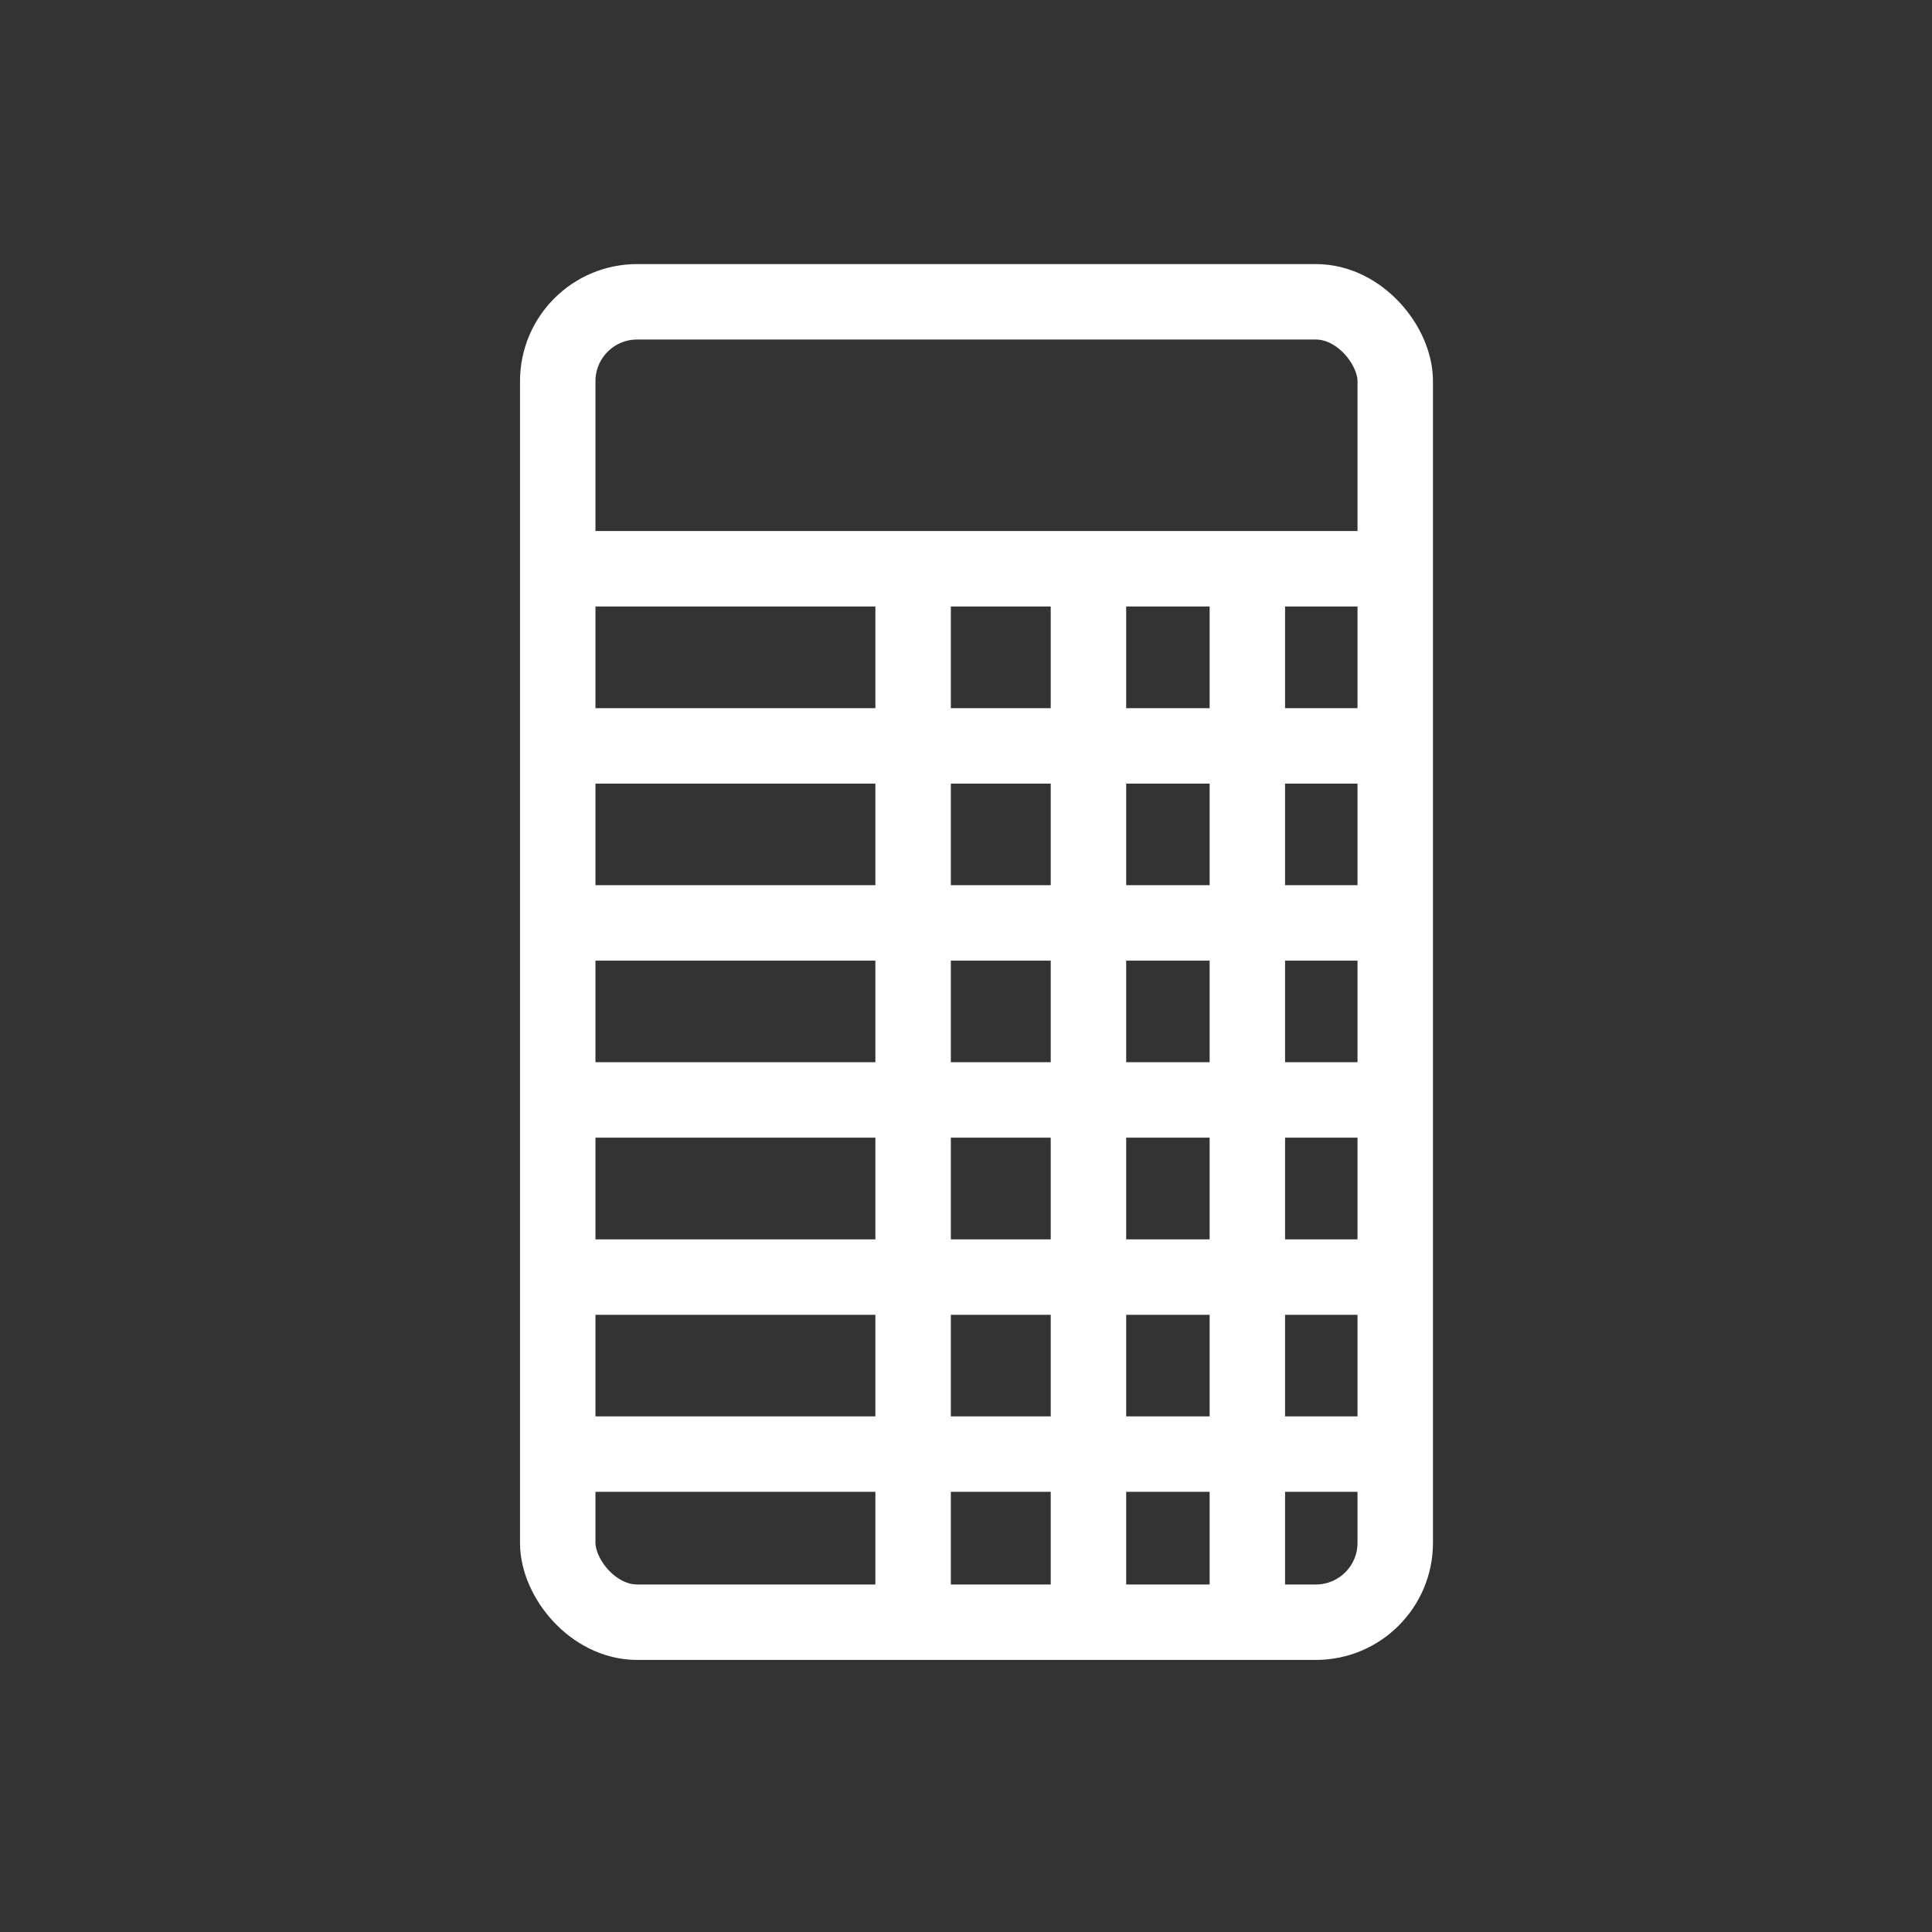 <?xml version="1.0" encoding="UTF-8"?>
<svg id="Layer_2" data-name="Layer 2" xmlns="http://www.w3.org/2000/svg" viewBox="0 0 128.03 128.03">
  <rect x="0" y="0" width="128.03" height="128.03" fill="#333333" stroke="none"/>
  <defs>
    <style>
      .cls-1, .cls-2, .cls-3 {
        fill: none;
      }

      .cls-1, .cls-3 {
        stroke: #fff;
        stroke-miterlimit: 10;
        stroke-width: 5px;
      }

      .cls-3 {
        stroke-linecap: round;
      }
    </style>
  </defs>
  <g id="Layer_3" data-name="Layer 3">
    <rect class="cls-2" width="128.03" height="128.03"/>
    <rect class="cls-1" x="36.96" y="20" width="55.5" height="87.5" rx="5.26" ry="5.26"/>
    <line class="cls-1" x1="36.26" y1="84.63" x2="91.76" y2="84.63"/>
    <line class="cls-1" x1="36.26" y1="37.69" x2="91.76" y2="37.69"/>
    <line class="cls-3" x1="72.13" y1="105.55" x2="72.13" y2="38.31"/>
    <line class="cls-3" x1="60.51" y1="106.46" x2="60.51" y2="39.22"/>
    <line class="cls-3" x1="82.66" y1="106.46" x2="82.66" y2="39.22"/>
    <line class="cls-1" x1="39.37" y1="49.43" x2="94.87" y2="49.43"/>
    <line class="cls-1" x1="36.26" y1="61.16" x2="91.76" y2="61.16"/>
    <line class="cls-1" x1="38.16" y1="72.89" x2="93.65" y2="72.89"/>
    <line class="cls-1" x1="39.1" y1="96.36" x2="94.6" y2="96.36"/>
  </g>
</svg>